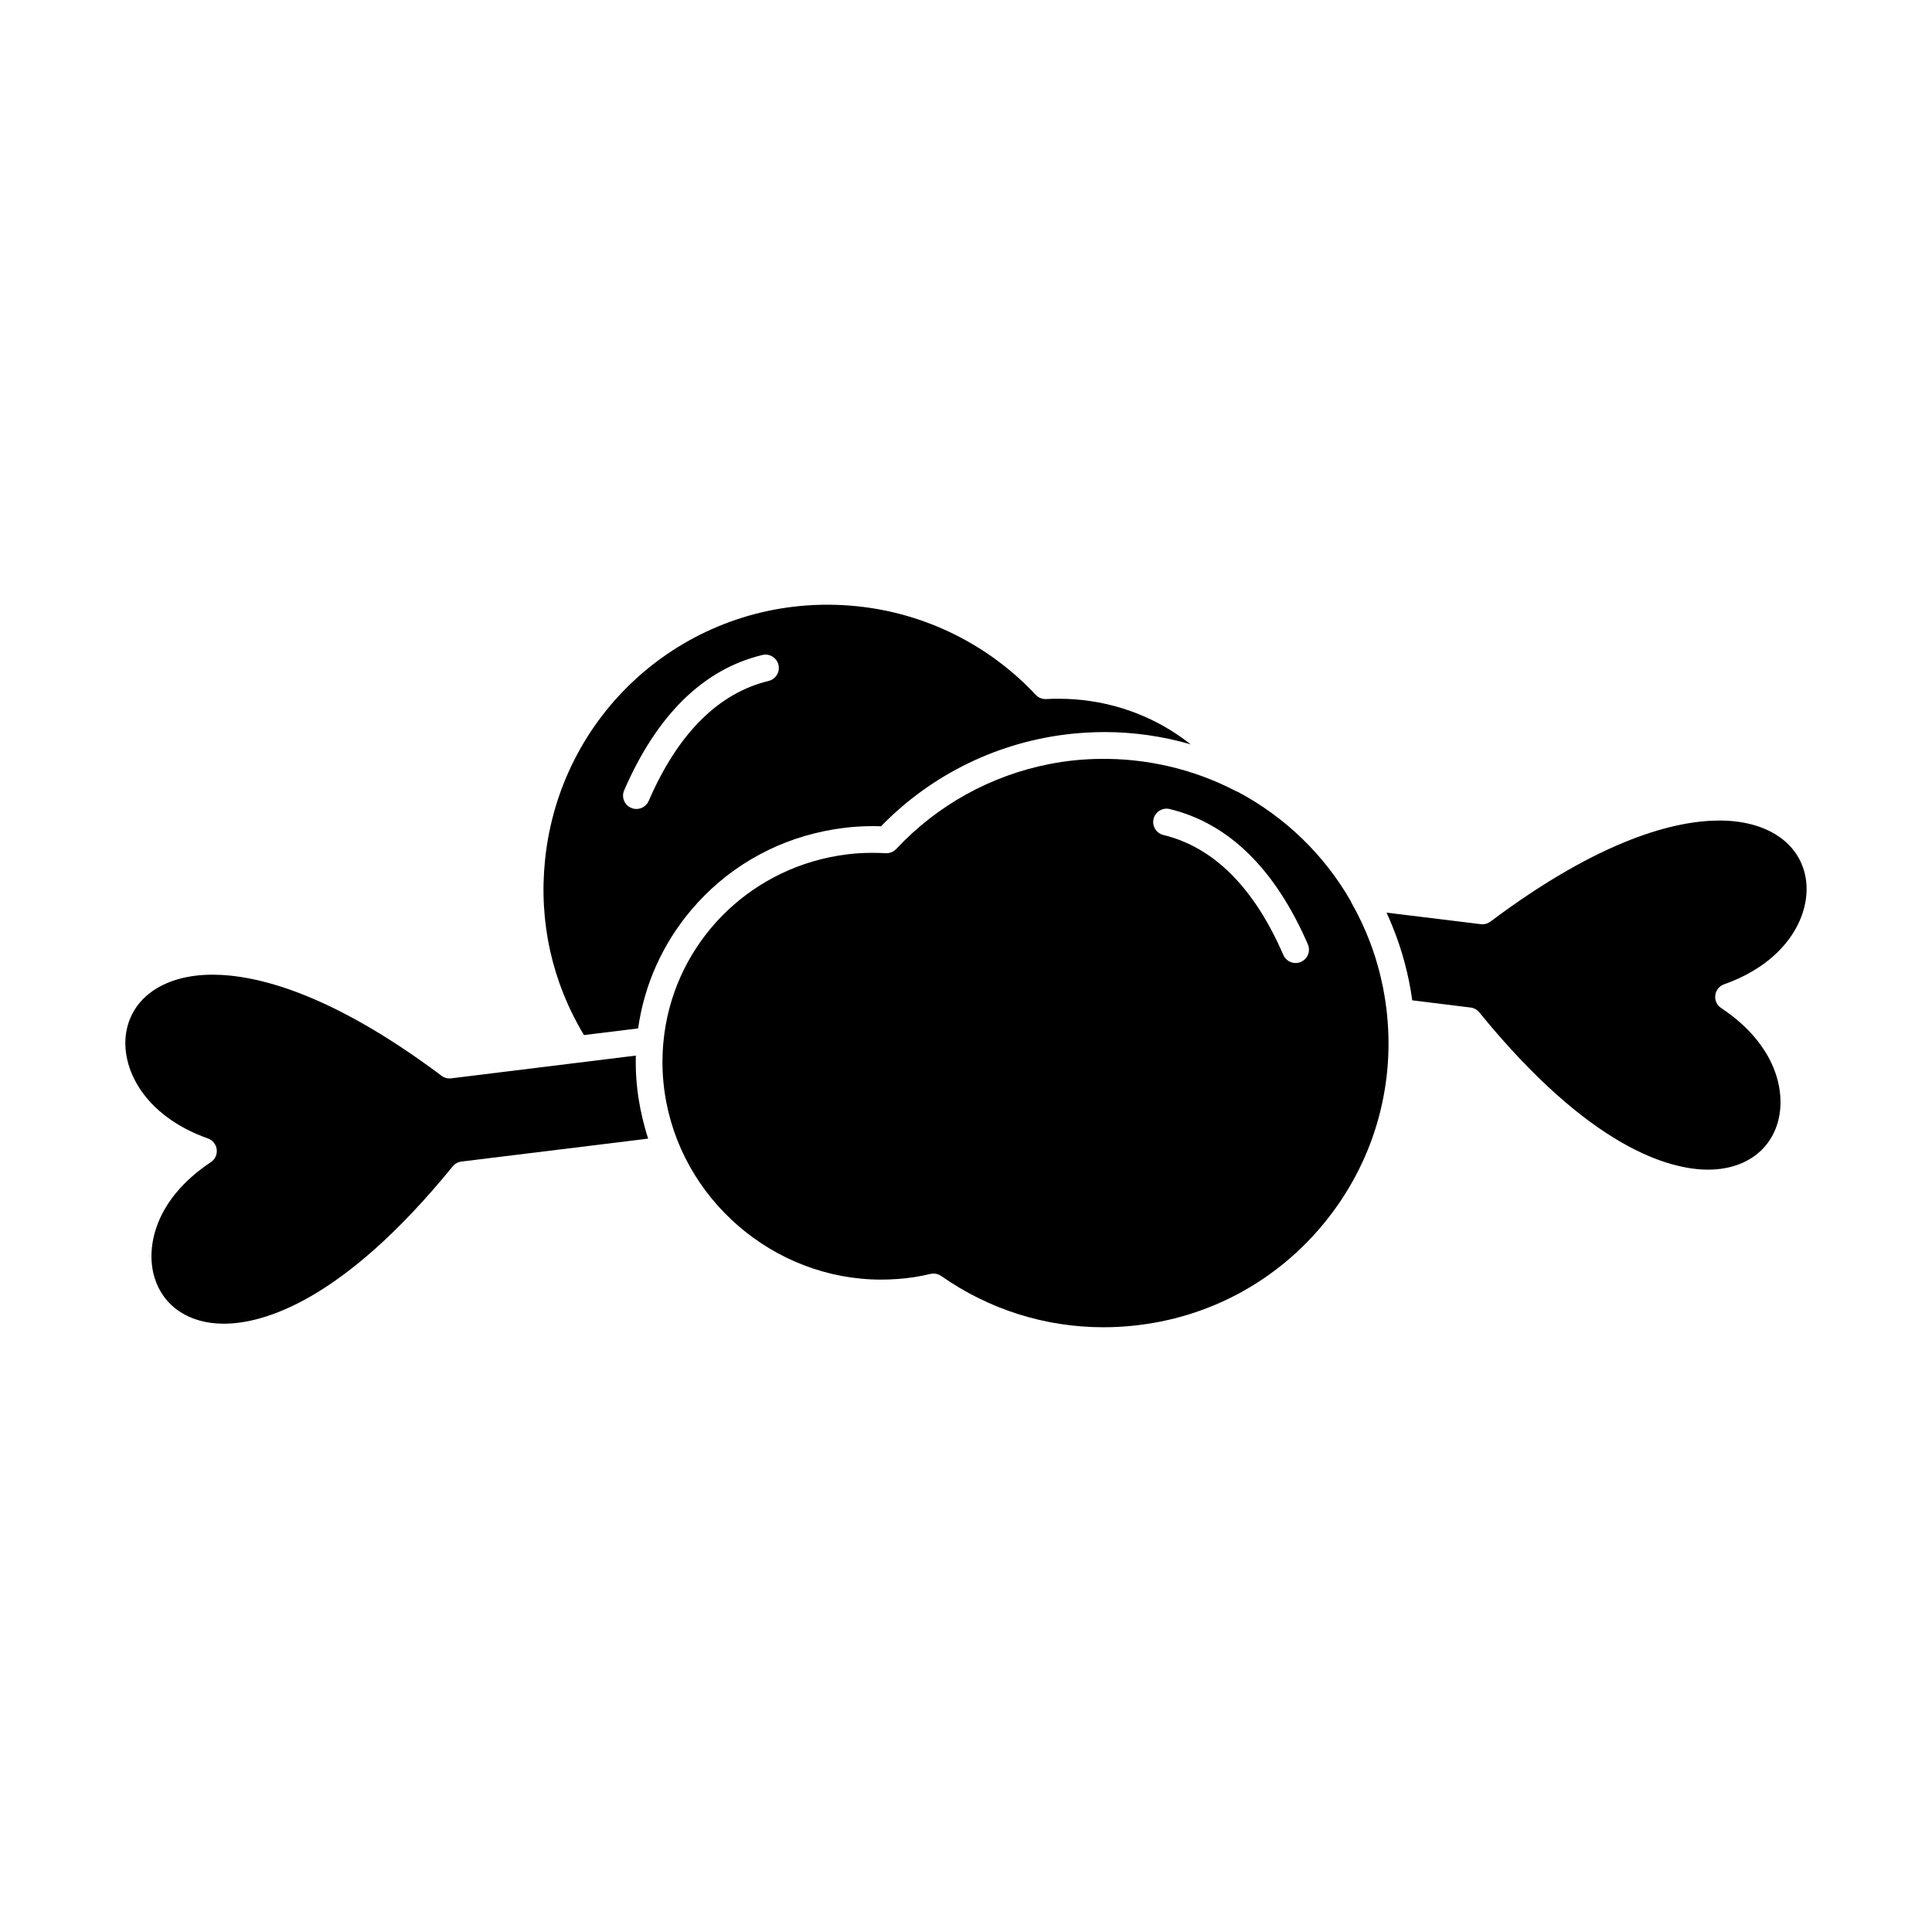 <?xml version="1.0" encoding="UTF-8"?>
<!-- Uploaded to: ICON Repo, www.iconrepo.com, Generator: ICON Repo Mixer Tools -->
<svg fill="#000000" width="800px" height="800px" version="1.1" viewBox="144 144 512 512" xmlns="http://www.w3.org/2000/svg">
 <g>
  <path d="m510.6 406.2c-0.043-0.227-0.078-0.457-0.125-0.688-0.16-0.797-0.344-1.578-0.527-2.363-0.105-0.453-0.207-0.906-0.32-1.355-0.152-0.609-0.324-1.215-0.496-1.82-0.188-0.66-0.371-1.32-0.574-1.977-0.125-0.406-0.258-0.805-0.391-1.207-0.305-0.922-0.621-1.844-0.961-2.754-0.051-0.141-0.102-0.277-0.156-0.414-1.355-3.551-2.981-7.004-4.879-10.344-0.098-0.176-0.176-0.355-0.242-0.539-7.047-12.266-17.426-22.258-29.855-28.867-0.199-0.062-0.395-0.141-0.582-0.238-11.129-5.816-23.703-8.738-36.324-8.516-0.457 0.012-0.918 0.02-1.375 0.035-0.543 0.02-1.086 0.043-1.629 0.074-1.09 0.062-2.18 0.141-3.262 0.25-2.269 0.23-4.519 0.566-6.742 1-15.535 3.027-29.781 10.879-40.652 22.523-0.043 0.047-0.094 0.074-0.137 0.117-0.145 0.141-0.293 0.277-0.457 0.391-0.07 0.047-0.148 0.074-0.219 0.117-0.152 0.09-0.305 0.18-0.465 0.246-0.09 0.035-0.184 0.051-0.273 0.078-0.156 0.047-0.309 0.102-0.469 0.125-0.117 0.02-0.238 0.012-0.355 0.02-0.137 0.008-0.266 0.027-0.406 0.02-2.578-0.145-5.102-0.133-7.535 0.035-0.871 0.066-1.738 0.152-2.602 0.258-0.637 0.078-1.27 0.172-1.902 0.27-0.199 0.031-0.402 0.055-0.602 0.09-0.785 0.133-1.566 0.277-2.34 0.438-0.016 0.004-0.035 0.008-0.051 0.012-23.562 4.969-41.527 24.48-43.871 48.824v0.008 0.008c-0.086 0.859-0.148 1.719-0.195 2.586-0.016 0.293-0.016 0.582-0.027 0.875-0.02 0.559-0.043 1.117-0.043 1.676-0.004 1.816 0.074 3.648 0.246 5.481v0.02c0.082 0.879 0.188 1.754 0.309 2.621 0.012 0.09 0.027 0.184 0.043 0.273 4.078 27.996 28.727 49.523 57.383 49.523 1.422 0 2.867-0.055 4.289-0.16 3.004-0.207 5.934-0.66 8.719-1.344 0.277-0.066 0.562-0.102 0.844-0.102 0.719 0 1.43 0.219 2.031 0.641 12.688 8.891 27.559 13.59 43.008 13.59 2.598 0 5.231-0.137 7.828-0.406 20.039-2.039 38.074-11.758 50.785-27.359 12.707-15.598 18.578-35.211 16.527-55.23-0.227-2.207-0.559-4.387-0.969-6.539zm-21.84-7.281c-0.461 0.199-0.938 0.293-1.406 0.293-1.367 0-2.668-0.797-3.25-2.129-7.754-17.867-18.449-28.566-31.789-31.801-1.898-0.461-3.066-2.375-2.606-4.273 0.461-1.898 2.375-3.062 4.273-2.606 15.613 3.785 27.934 15.848 36.617 35.859 0.773 1.793-0.051 3.879-1.84 4.656z"/>
  <path d="m313.11 416.54c1.625-11.508 6.418-22.324 14.082-31.391 9.141-10.812 21.426-18.043 35.188-20.875 0.129-0.027 0.254-0.051 0.383-0.078 0.746-0.148 1.492-0.289 2.246-0.414 0.336-0.055 0.676-0.098 1.012-0.148 0.59-0.086 1.176-0.176 1.766-0.246 0.961-0.117 1.926-0.215 2.898-0.285 2.449-0.168 4.641-0.211 6.801-0.129 13.457-13.859 31.391-22.547 50.695-24.527 1.328-0.137 2.656-0.234 3.984-0.309 1.516-0.082 3.031-0.133 4.535-0.133 7.793 0 15.473 1.117 22.836 3.25-8.672-6.879-19.328-11.082-30.738-11.926-2.598-0.18-5.148-0.199-7.535-0.07-1.047 0.059-2.066-0.348-2.781-1.117-12.422-13.285-29.254-21.629-47.395-23.484-2.59-0.266-5.211-0.402-7.797-0.402-38.719 0-70.898 29.09-74.852 67.66-1.688 16.379 1.879 32.367 10.316 46.387zm-3.699-63.102c8.688-20.016 21.004-32.082 36.617-35.859 1.898-0.457 3.812 0.707 4.273 2.606 0.461 1.898-0.707 3.812-2.606 4.273-13.34 3.227-24.035 13.926-31.789 31.801-0.578 1.332-1.883 2.129-3.25 2.129-0.469 0-0.949-0.094-1.406-0.293-1.797-0.777-2.617-2.863-1.84-4.656z"/>
  <path d="m314.22 440.17c-0.191-0.812-0.371-1.625-0.531-2.441-0.078-0.395-0.145-0.797-0.215-1.195-0.113-0.641-0.23-1.285-0.324-1.93-0.156-1.082-0.293-2.168-0.395-3.269v-0.004-0.004c-0.098-1-0.16-2.004-0.207-3.012-0.004-0.082-0.008-0.164-0.012-0.242-0.039-0.949-0.059-1.898-0.055-2.848 0-0.195 0.004-0.387 0.008-0.582 0.004-0.301 0.004-0.602 0.012-0.902l-15.125 1.871c-0.035 0.004-0.074 0.004-0.109 0.008l-33.691 4.152c-0.91 0.113-1.824-0.133-2.555-0.68-29.539-22.141-49.324-26.789-60.719-26.789-12.473 0-21.223 5.816-22.836 15.176-1.605 9.324 4.481 22.137 21.641 28.23 1.262 0.449 2.164 1.574 2.328 2.902 0.164 1.332-0.441 2.641-1.559 3.379-14.848 9.844-17.332 22.582-14.945 30.508 2.32 7.699 9.191 12.297 18.379 12.297h0.004c9.988 0 31.145-5.418 60.656-41.691 0.578-0.711 1.406-1.168 2.312-1.277l49.492-6.078c-0.566-1.691-1.031-3.414-1.453-5.144-0.035-0.145-0.066-0.289-0.102-0.434z"/>
  <path d="m600.12 411.14c-1.117-0.742-1.719-2.051-1.555-3.383 0.164-1.332 1.066-2.453 2.328-2.902 17.152-6.082 23.234-18.887 21.629-28.215-1.613-9.367-10.363-15.188-22.84-15.188-11.395 0-31.172 4.644-60.703 26.781-0.73 0.547-1.648 0.793-2.551 0.68l-24.973-3.055c0.082 0.176 0.152 0.352 0.23 0.527 0.031 0.07 0.059 0.141 0.094 0.211 0.492 1.09 0.957 2.188 1.398 3.297 0.008 0.02 0.02 0.043 0.023 0.062 2.449 6.133 4.152 12.531 5.062 19.145l15.449 1.906c0.906 0.109 1.734 0.57 2.312 1.277 29.512 36.273 50.672 41.688 60.656 41.688 9.188 0 16.059-4.598 18.379-12.293 2.394-7.926-0.082-20.68-14.941-30.539z"/>
 </g>
</svg>
